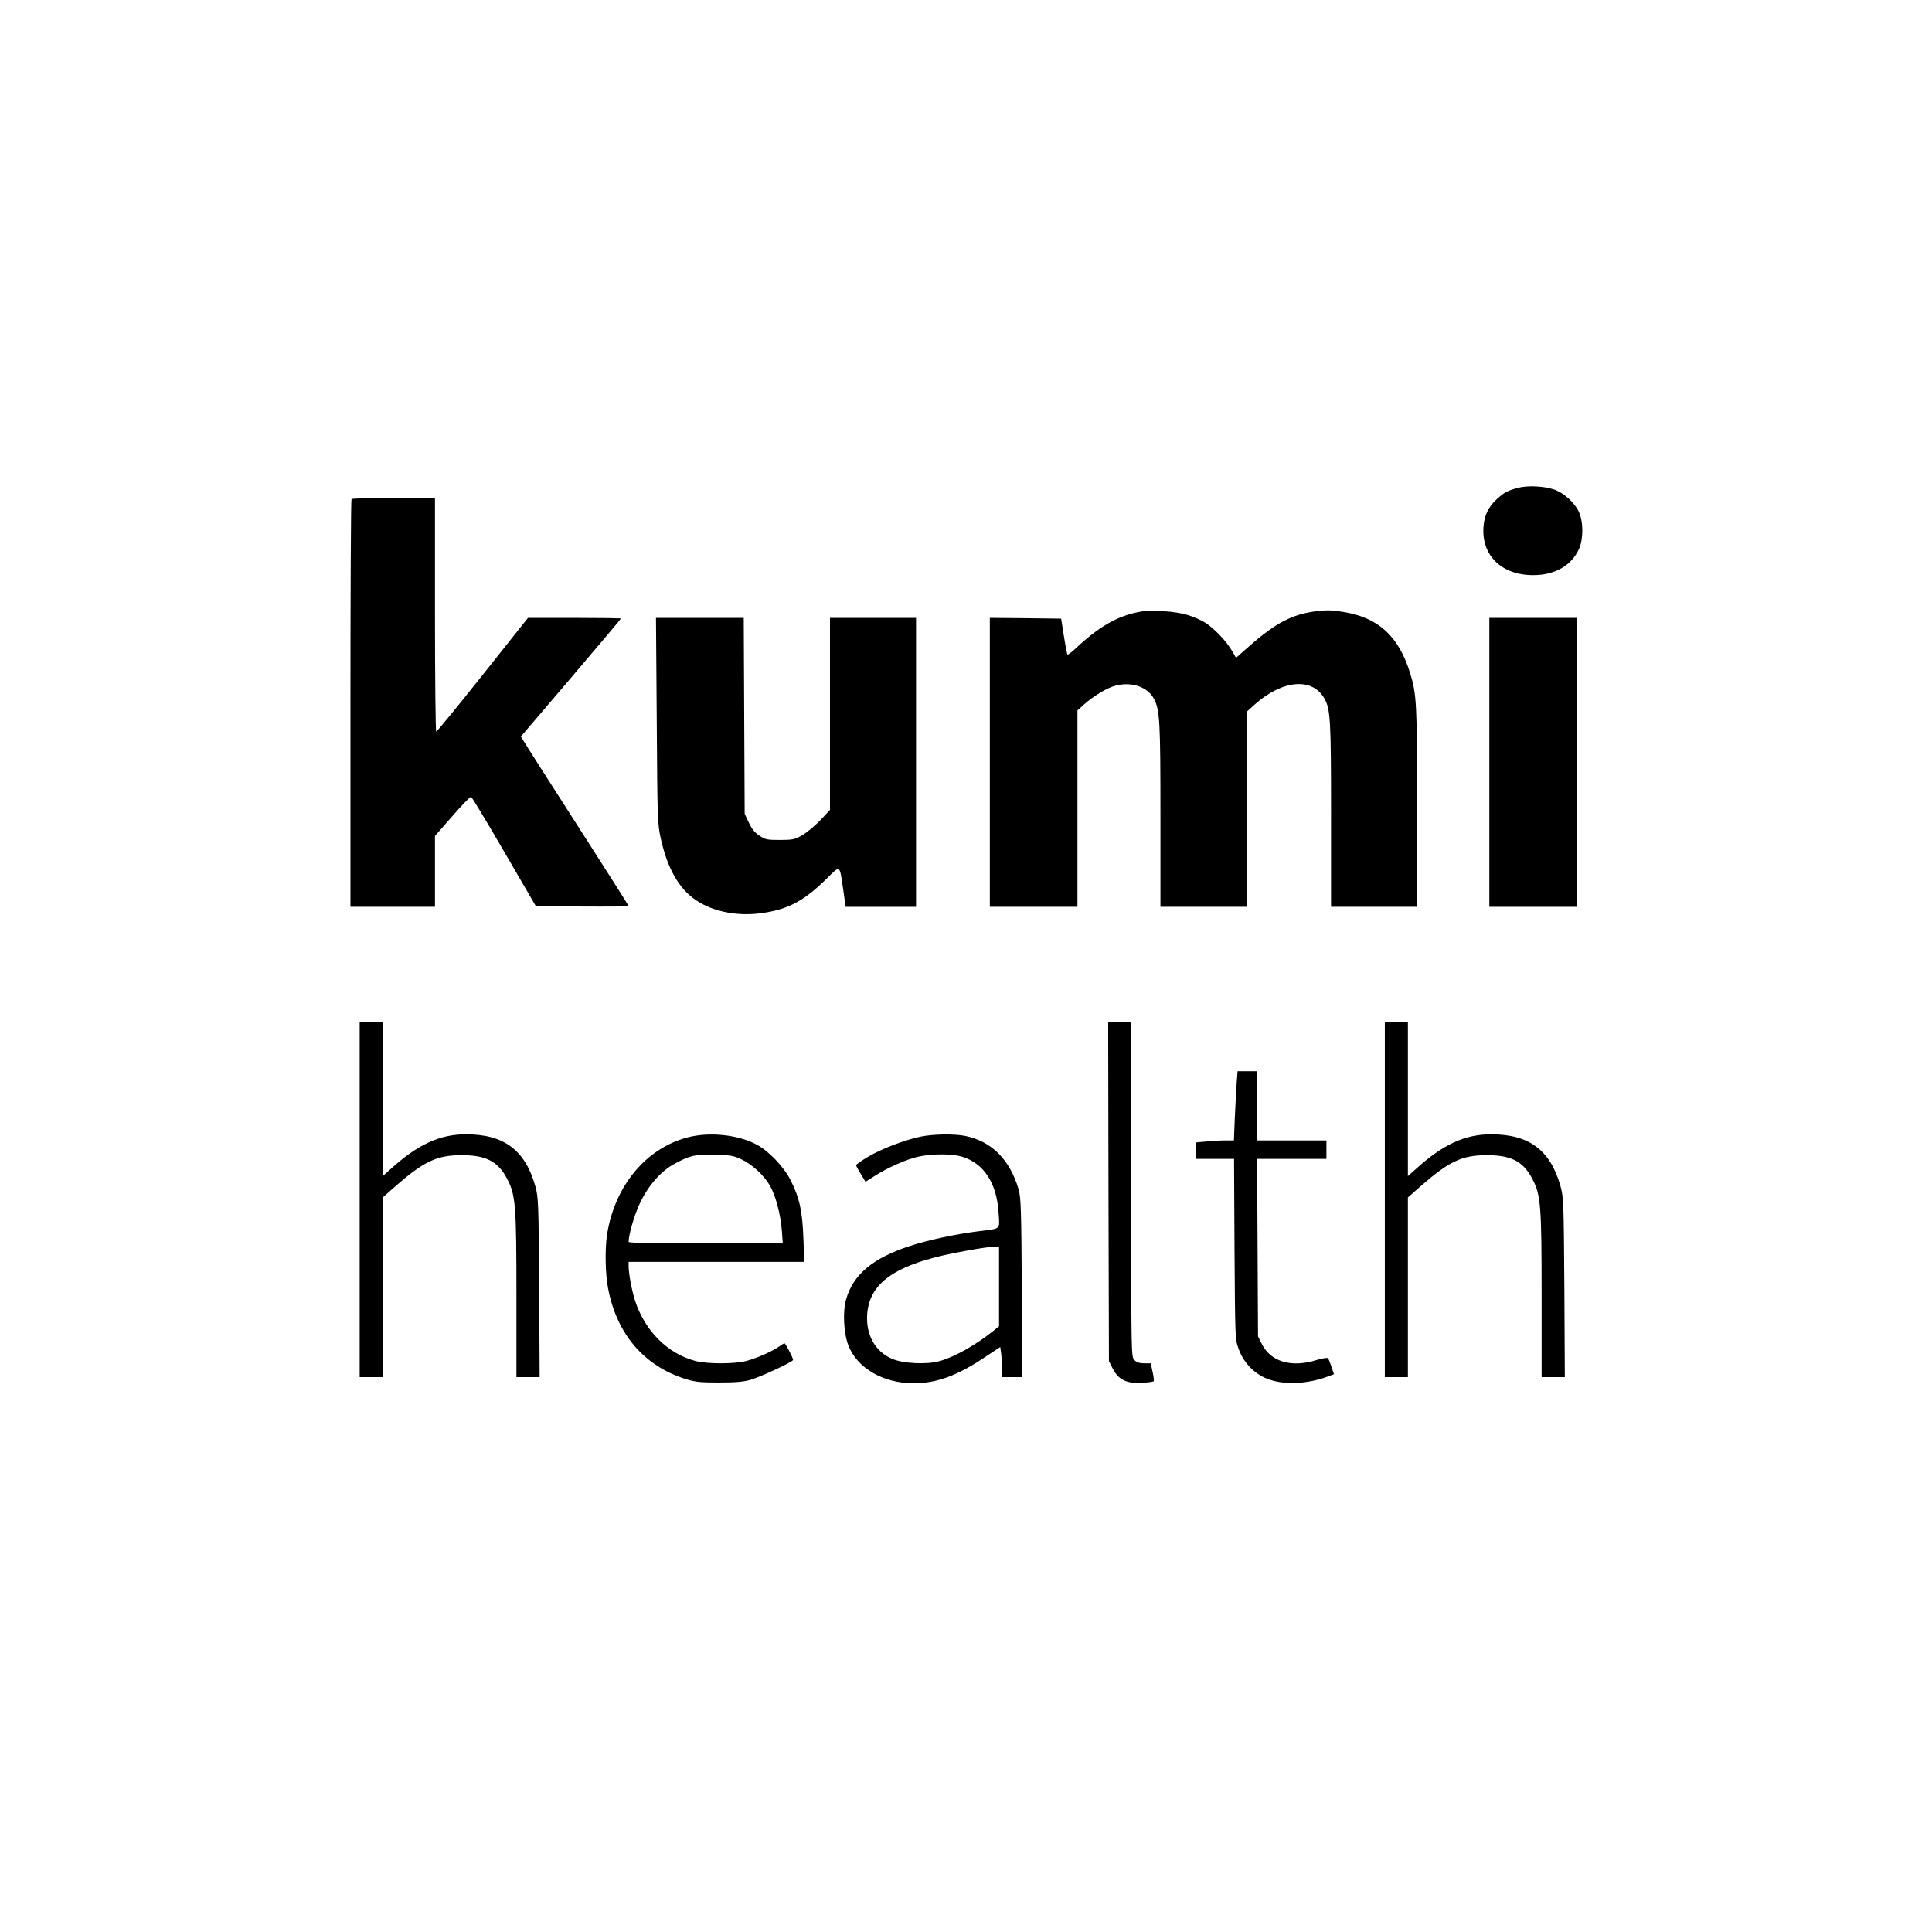 <?xml version="1.0" standalone="no"?>
<!DOCTYPE svg PUBLIC "-//W3C//DTD SVG 20010904//EN"
 "http://www.w3.org/TR/2001/REC-SVG-20010904/DTD/svg10.dtd">
<svg version="1.0" xmlns="http://www.w3.org/2000/svg"
 width="1257pt" height="1257pt" viewBox="0 0 1257 1257"
 preserveAspectRatio="xMidYMid meet">
<g transform="translate(0,1257) scale(0.1,-0.1)"
fill="#000000" stroke="none">
<path d="M9872 9395 c-67 -19 -84 -28 -134 -73 -53 -48 -80 -103 -86 -177 -15
-188 117 -317 323 -317 141 0 249 62 298 170 30 67 29 180 -2 245 -29 59 -97
120 -159 142 -68 23 -176 28 -240 10z"/>
<path d="M2287 9323 c-4 -3 -7 -602 -7 -1330 l0 -1323 275 0 275 0 0 231 0
230 113 129 c61 70 116 127 122 126 5 -2 102 -162 215 -357 l206 -354 302 -3
c166 -1 302 0 302 3 0 3 -149 238 -332 523 -182 284 -340 531 -350 549 l-19
31 326 382 c179 210 325 383 325 386 0 2 -136 4 -302 4 l-303 0 -294 -370
c-162 -204 -298 -370 -303 -370 -4 0 -8 342 -8 760 l0 760 -268 0 c-148 0
-272 -3 -275 -7z"/>
<path d="M7418 8590 c-147 -26 -271 -98 -425 -244 -24 -22 -45 -37 -48 -35 -2
3 -13 57 -23 120 l-18 114 -232 3 -232 2 0 -940 0 -940 285 0 285 0 0 639 0
639 41 37 c65 58 155 112 210 125 106 26 209 -11 248 -89 37 -71 41 -148 41
-758 l0 -593 280 0 280 0 0 634 0 634 54 49 c181 161 375 177 453 38 39 -71
43 -134 43 -758 l0 -597 280 0 280 0 0 644 c0 682 -3 741 -47 881 -74 236
-205 356 -429 393 -79 13 -112 14 -183 5 -154 -20 -260 -75 -433 -227 l-86
-76 -28 48 c-36 62 -115 144 -173 181 -25 16 -77 39 -115 50 -77 24 -235 35
-308 21z"/>
<path d="M4273 7883 c4 -642 5 -672 26 -768 44 -197 119 -329 231 -403 108
-73 265 -104 418 -84 175 23 277 76 424 219 99 97 89 103 114 -64 l16 -113
229 0 229 0 0 940 0 940 -280 0 -280 0 0 -625 0 -625 -64 -68 c-36 -37 -89
-81 -118 -97 -47 -27 -62 -30 -144 -30 -83 0 -94 2 -133 28 -31 20 -50 44 -69
85 l-27 57 -3 638 -3 637 -285 0 -286 0 5 -667z"/>
<path d="M9690 7610 l0 -940 285 0 285 0 0 940 0 940 -285 0 -285 0 0 -940z"/>
<path d="M2340 4765 l0 -1155 75 0 75 0 0 585 0 584 86 76 c180 157 265 198
419 199 163 2 243 -38 303 -151 57 -107 62 -171 62 -764 l0 -529 76 0 75 0 -3
583 c-4 557 -5 585 -25 659 -66 235 -204 338 -451 338 -171 0 -314 -66 -489
-225 l-53 -47 0 501 0 501 -75 0 -75 0 0 -1155z"/>
<path d="M7212 4817 l3 -1103 25 -49 c37 -72 91 -98 188 -92 40 2 75 7 78 10
3 3 0 31 -7 61 l-12 56 -43 0 c-32 0 -49 6 -64 22 -20 22 -20 29 -20 1110 l0
1088 -75 0 -75 0 2 -1103z"/>
<path d="M9010 4765 l0 -1155 75 0 75 0 0 585 0 584 86 76 c180 157 265 198
419 199 163 2 243 -38 303 -151 57 -107 62 -171 62 -764 l0 -529 76 0 75 0 -3
583 c-4 557 -5 585 -25 659 -66 235 -204 338 -451 338 -171 0 -314 -66 -489
-225 l-53 -47 0 501 0 501 -75 0 -75 0 0 -1155z"/>
<path d="M8046 5523 c-3 -43 -8 -144 -12 -225 l-6 -148 -57 0 c-31 0 -86 -3
-123 -7 l-68 -6 0 -53 0 -54 125 0 124 0 3 -587 c4 -586 4 -588 27 -650 31
-85 93 -152 172 -188 110 -49 273 -44 421 14 l27 10 -16 48 c-9 26 -19 52 -23
56 -4 5 -38 -1 -75 -12 -164 -51 -298 -11 -356 106 l-24 48 -3 578 -3 577 226
0 225 0 0 60 0 60 -225 0 -225 0 0 225 0 225 -64 0 -64 0 -6 -77z"/>
<path d="M4474 5170 c-271 -71 -474 -315 -524 -630 -15 -96 -12 -256 6 -351
56 -298 234 -506 504 -591 64 -20 96 -23 220 -23 110 0 159 5 205 18 73 23
275 117 275 129 0 13 -49 108 -56 108 -3 0 -19 -9 -34 -20 -44 -32 -149 -78
-215 -95 -78 -20 -252 -20 -330 0 -182 48 -330 196 -394 395 -21 67 -41 174
-41 223 l0 27 571 0 572 0 -6 153 c-6 175 -25 264 -83 378 -43 86 -142 190
-221 232 -122 65 -307 84 -449 47z m348 -142 c71 -33 149 -105 188 -173 37
-66 68 -183 77 -292 l6 -83 -502 0 c-341 0 -501 3 -501 10 0 49 39 181 76 257
55 114 136 205 226 253 99 53 131 60 258 57 100 -2 122 -6 172 -29z"/>
<path d="M5986 5174 c-106 -23 -249 -78 -336 -129 -44 -26 -80 -51 -80 -56 0
-5 14 -31 31 -58 l30 -50 57 36 c86 56 215 113 290 128 87 19 215 19 279 0
144 -43 229 -173 240 -367 7 -112 21 -99 -132 -119 -144 -18 -331 -58 -443
-95 -243 -79 -371 -186 -417 -348 -23 -79 -16 -218 14 -298 57 -149 227 -248
426 -248 149 0 287 51 466 172 l97 64 6 -44 c3 -25 6 -69 6 -98 l0 -54 65 0
66 0 -3 583 c-3 515 -6 589 -21 640 -57 192 -174 310 -345 346 -72 15 -212 13
-296 -5z m514 -973 l0 -260 -42 -34 c-112 -89 -244 -164 -342 -192 -84 -25
-242 -17 -314 15 -109 47 -169 157 -160 289 16 218 203 337 654 415 76 14 154
25 172 25 l32 1 0 -259z"/>
</g>
</svg>
